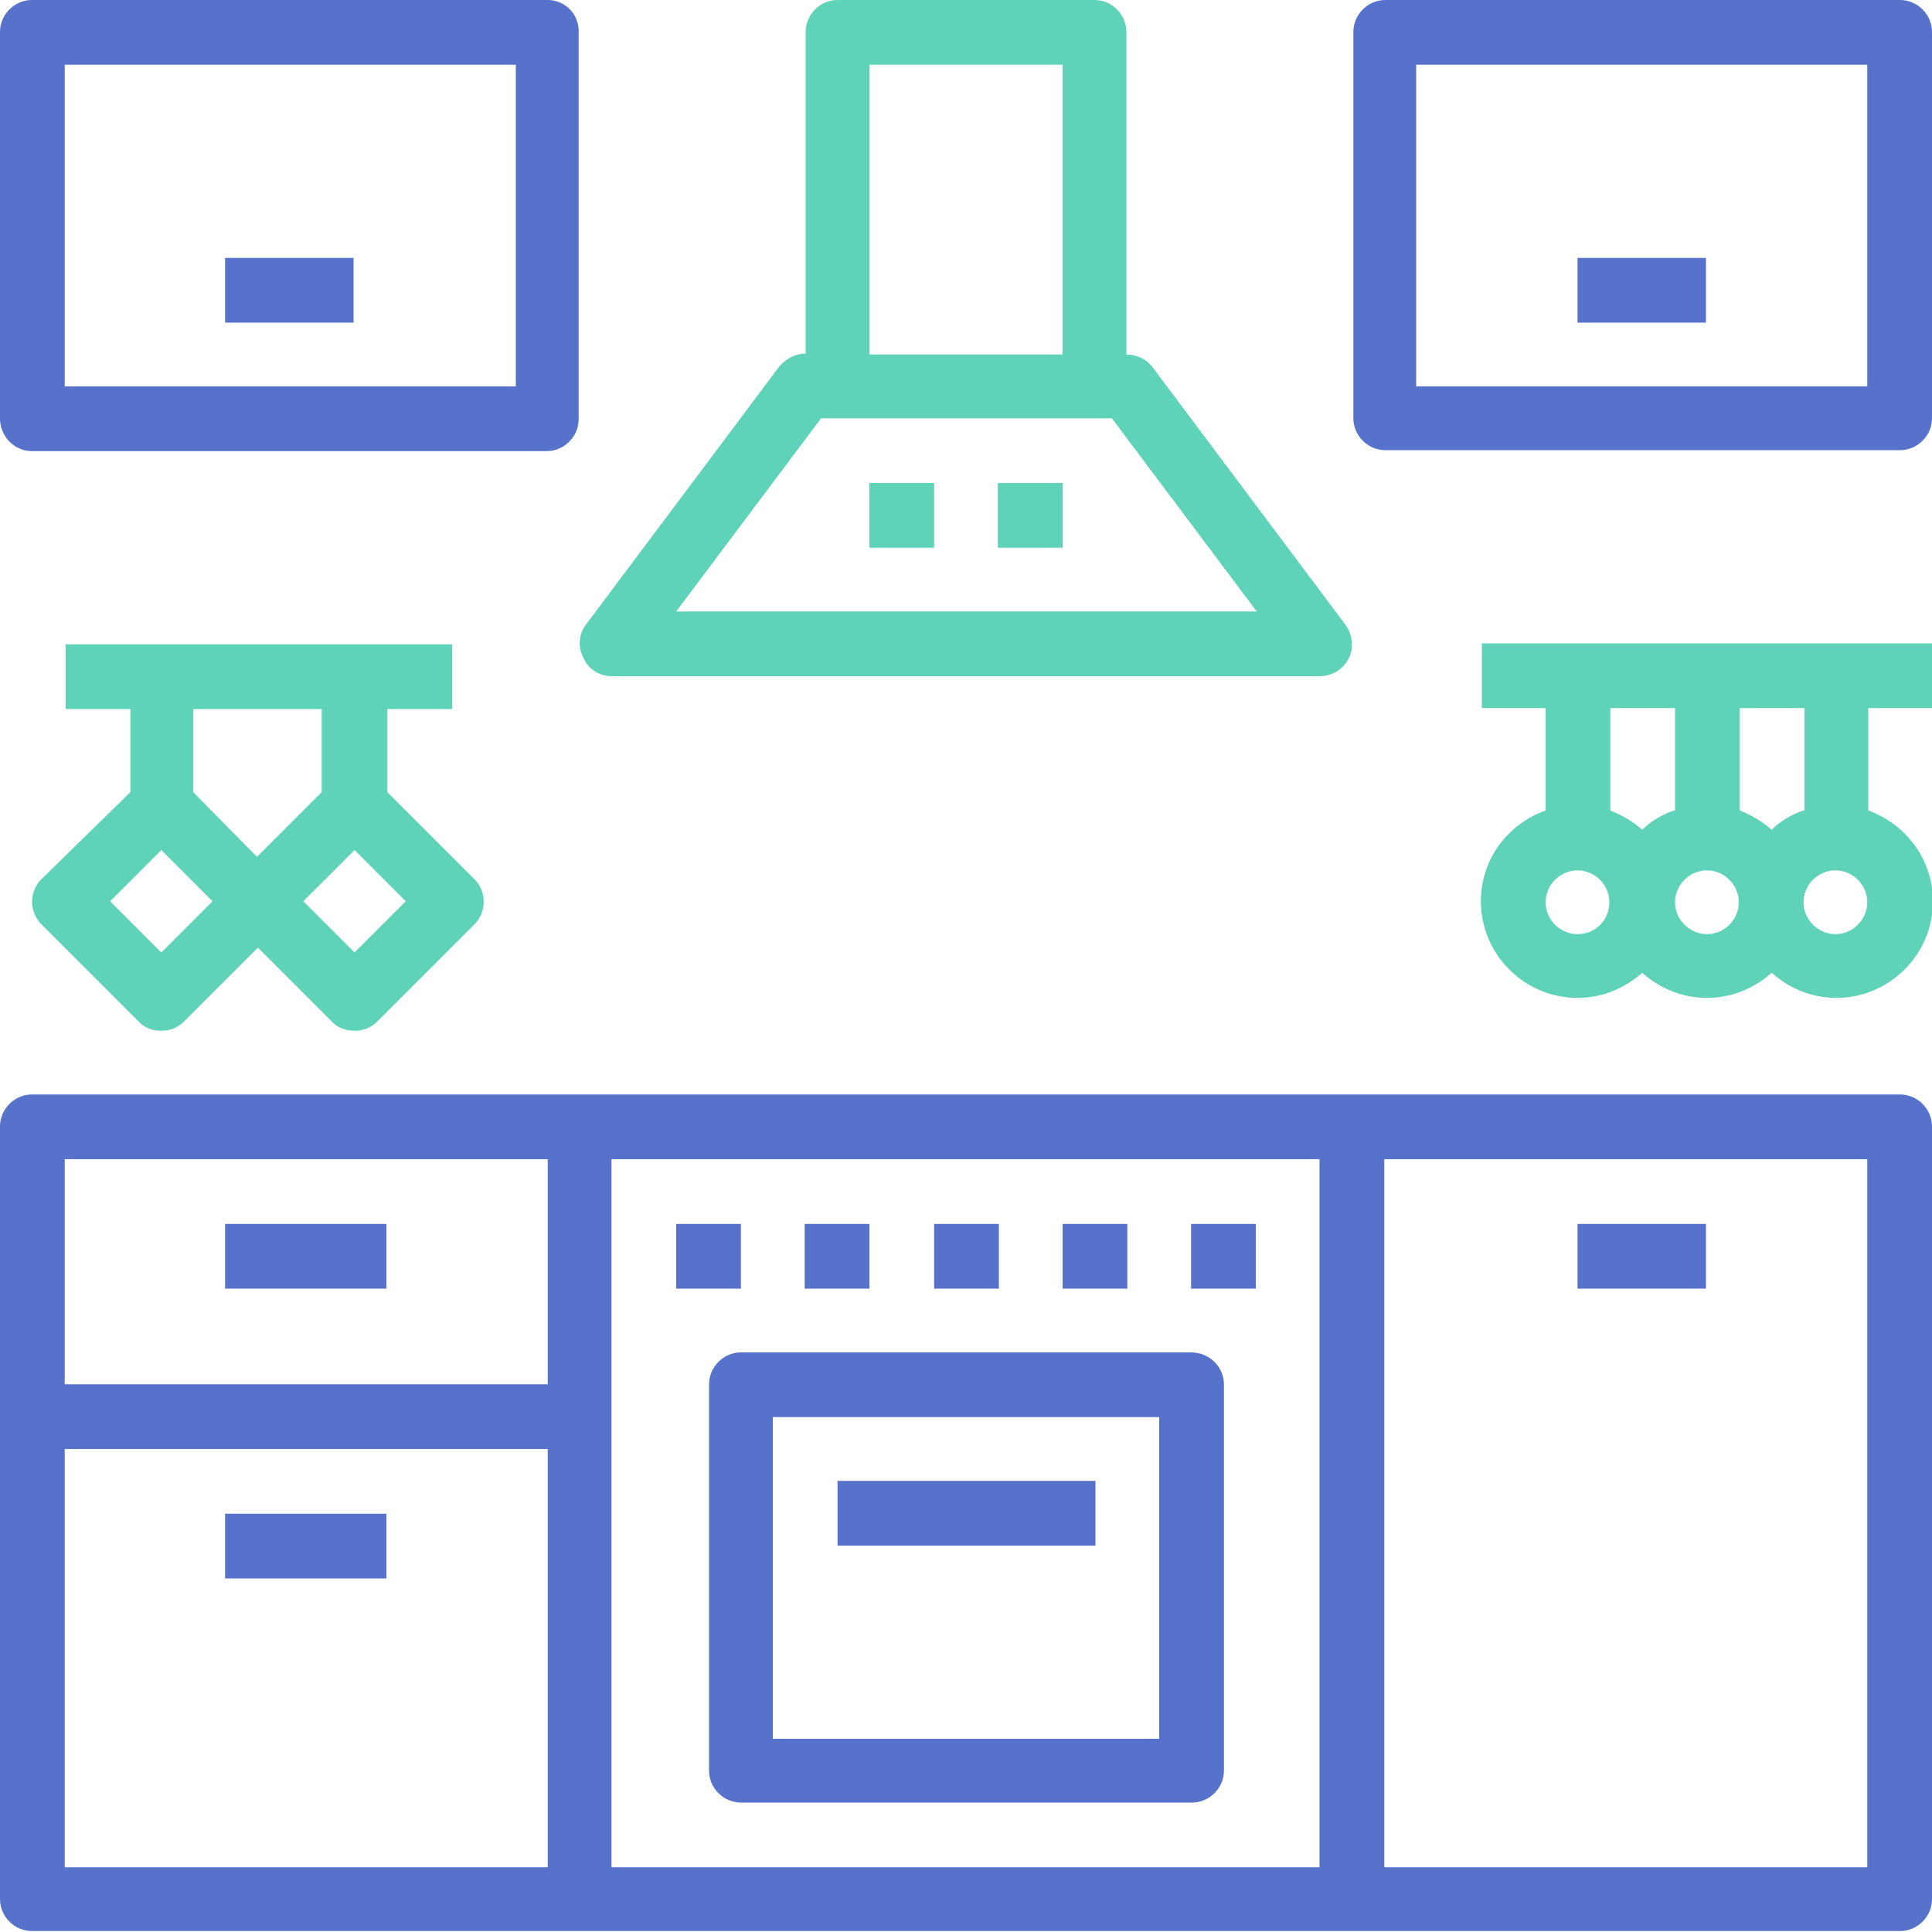 <?xml version="1.0" encoding="utf-8"?>
<!-- Generator: Adobe Illustrator 19.0.1, SVG Export Plug-In . SVG Version: 6.00 Build 0)  -->
<svg version="1.1" id="Слой_1" xmlns="http://www.w3.org/2000/svg" xmlns:xlink="http://www.w3.org/1999/xlink" x="0px" y="0px"
	 viewBox="0 0 200 200" style="enable-background:new 0 0 200 200;" xml:space="preserve">
<style type="text/css">
	.st0{fill:#5772CB;}
	.st1{fill:#5FD3B7;}
</style>
<path class="st0" d="M196.7,113.3H140H60H3.3c-1.8,0-3.3,1.5-3.3,3.3v80c0,1.8,1.5,3.3,3.3,3.3H60h80h56.7c1.8,0,3.3-1.5,3.3-3.3
	v-80C200,114.8,198.5,113.3,196.7,113.3z M56.7,120v23.3h-50V120H56.7z M6.7,150h50v43.3h-50V150z M63.3,193.3V120h73.3v73.3H63.3z
	 M193.3,193.3h-50V120h50V193.3z"/>
<path class="st0" d="M3.3,46.7h53.3c1.8,0,3.3-1.5,3.3-3.3v-40C60,1.5,58.5,0,56.7,0H3.3C1.5,0,0,1.5,0,3.3v40
	C0,45.2,1.5,46.7,3.3,46.7z M6.7,6.7h46.7V40H6.7V6.7z"/>
<path class="st0" d="M196.7,0h-53.3c-1.8,0-3.3,1.5-3.3,3.3v40c0,1.8,1.5,3.3,3.3,3.3h53.3c1.8,0,3.3-1.5,3.3-3.3v-40
	C200,1.5,198.5,0,196.7,0z M193.3,40h-46.7V6.7h46.7V40z"/>
<rect x="23.3" y="26.7" class="st0" width="13.3" height="6.7"/>
<rect x="163.3" y="26.7" class="st0" width="13.3" height="6.7"/>
<rect x="90" y="50" class="st1" width="6.7" height="6.7"/>
<rect x="103.3" y="50" class="st1" width="6.7" height="6.7"/>
<path class="st0" d="M123.3,140H76.7c-1.8,0-3.3,1.5-3.3,3.3v40c0,1.8,1.5,3.3,3.3,3.3h46.7c1.8,0,3.3-1.5,3.3-3.3v-40
	C126.7,141.5,125.2,140,123.3,140z M120,180H80v-33.3h40V180z"/>
<rect x="70" y="126.7" class="st0" width="6.7" height="6.7"/>
<rect x="83.3" y="126.7" class="st0" width="6.7" height="6.7"/>
<rect x="96.7" y="126.7" class="st0" width="6.7" height="6.7"/>
<rect x="110" y="126.7" class="st0" width="6.7" height="6.7"/>
<rect x="123.3" y="126.7" class="st0" width="6.7" height="6.7"/>
<rect x="163.3" y="126.7" class="st0" width="13.3" height="6.7"/>
<rect x="23.3" y="126.7" class="st0" width="16.7" height="6.7"/>
<rect x="23.3" y="156.7" class="st0" width="16.7" height="6.7"/>
<rect x="86.7" y="153.3" class="st0" width="26.7" height="6.7"/>
<path class="st1" d="M153.3,73.3h6.7v10.6c-3.9,1.4-6.7,5-6.7,9.4c0,5.5,4.5,10,10,10c2.6,0,4.9-1,6.7-2.6c1.8,1.6,4.1,2.6,6.7,2.6
	c2.6,0,4.9-1,6.7-2.6c1.8,1.6,4.1,2.6,6.7,2.6c5.5,0,10-4.5,10-10c0-4.3-2.8-8-6.7-9.4V73.3h6.7v-6.7h-46.7V73.3z M173.3,83.9
	c-1.2,0.4-2.4,1.1-3.3,2c-1-0.9-2.1-1.5-3.3-2V73.3h6.7V83.9z M163.3,96.7c-1.8,0-3.3-1.5-3.3-3.3s1.5-3.3,3.3-3.3s3.3,1.5,3.3,3.3
	S165.2,96.7,163.3,96.7z M176.7,96.7c-1.8,0-3.3-1.5-3.3-3.3s1.5-3.3,3.3-3.3s3.3,1.5,3.3,3.3S178.5,96.7,176.7,96.7z M190,96.7
	c-1.8,0-3.3-1.5-3.3-3.3s1.5-3.3,3.3-3.3c1.8,0,3.3,1.5,3.3,3.3S191.8,96.7,190,96.7z M186.7,83.9c-1.2,0.4-2.4,1.1-3.3,2
	c-1-0.9-2.1-1.5-3.3-2V73.3h6.7V83.9z"/>
<path class="st1" d="M4.3,91c-1.3,1.3-1.3,3.4,0,4.7l10,10c0.6,0.7,1.5,1,2.4,1c0.9,0,1.7-0.3,2.4-1l7.6-7.6l7.6,7.6
	c0.6,0.7,1.5,1,2.4,1s1.7-0.3,2.4-1l10-10c1.3-1.3,1.3-3.4,0-4.7l-9-9v-8.6h6.7v-6.7h-40v6.7h6.7V82L4.3,91z M16.7,98.6l-5.3-5.3
	l5.3-5.3l5.3,5.3L16.7,98.6z M36.7,98.6l-5.3-5.3l5.3-5.3l5.3,5.3L36.7,98.6z M33.3,73.3V82l-6.7,6.7L20,82v-8.6H33.3z"/>
<path class="st1" d="M63.3,70h73.3c1.3,0,2.4-0.7,3-1.8c0.6-1.1,0.4-2.5-0.3-3.5l-20-26.7c-0.6-0.8-1.6-1.3-2.7-1.3V3.3
	c0-1.8-1.5-3.3-3.3-3.3H86.7c-1.8,0-3.3,1.5-3.3,3.3v33.3c-1,0-2,0.5-2.7,1.3l-20,26.7c-0.8,1-0.9,2.4-0.3,3.5
	C60.9,69.3,62.1,70,63.3,70z M90,6.7h20v30H90V6.7z M85,43.3h1.7h26.7h1.7l15,20H70L85,43.3z"/>
</svg>
